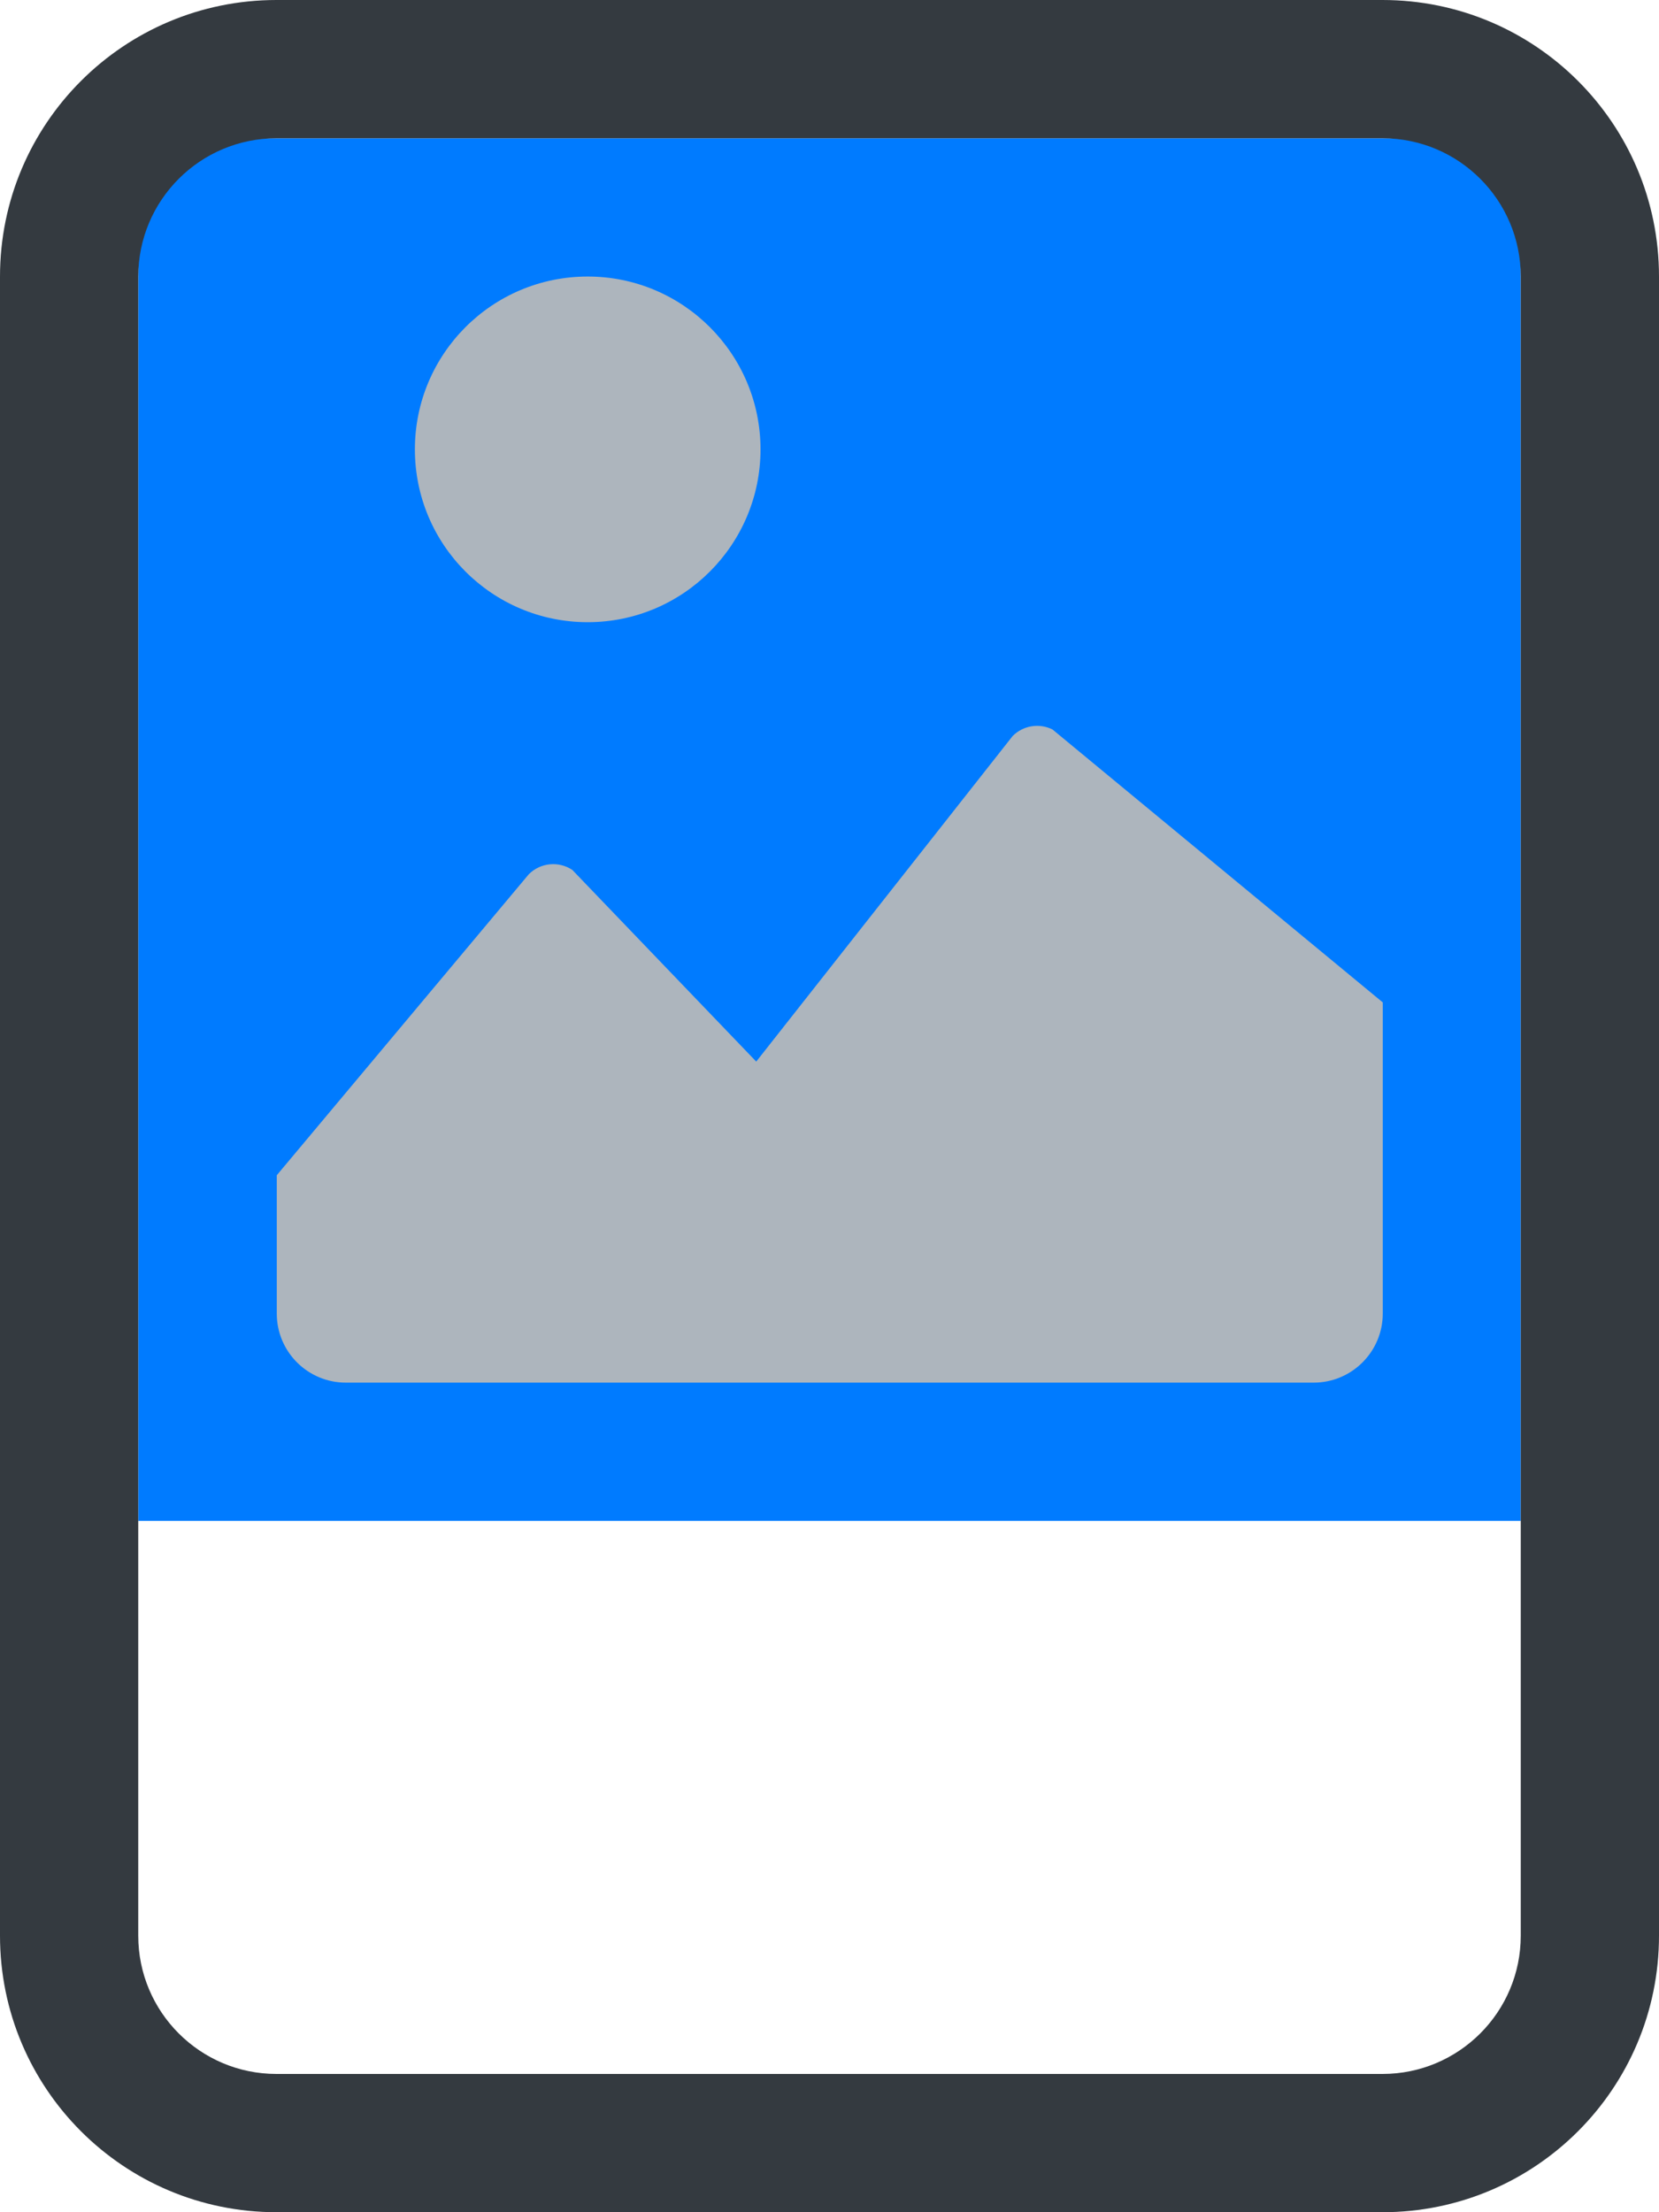 <svg width="12" height="16" viewBox="0 0 12 16" fill="none" xmlns="http://www.w3.org/2000/svg">
<rect x="1" y="1" width="10" height="10" fill="#007BFF"/>
<path d="M5.501 3.25C5.501 3.94 4.941 4.5 4.251 4.5C3.56 4.5 3.001 3.94 3.001 3.25C3.001 2.56 3.56 2 4.251 2C4.941 2 5.501 2.56 5.501 3.25Z" fill="#ADB5BD"/>
<path d="M7.613 5.276C7.517 5.228 7.401 5.247 7.325 5.323L5.47 7.678L4.14 6.292C4.041 6.226 3.909 6.239 3.825 6.323L2.002 8.5V9.5C2.002 9.776 2.225 10 2.502 10H9.502C9.778 10 10.002 9.776 10.002 9.5V7.25L7.613 5.276Z" fill="#ADB5BD"/>
<path d="M2 0C0.895 0 0 0.895 0 2V14C0 15.105 0.895 16 2 16H10C11.105 16 12 15.105 12 14V2C12 0.895 11.105 0 10 0H2ZM2 1H10C10.552 1 11 1.448 11 2V14C11 14.552 10.552 15 10 15H2C1.448 15 1 14.552 1 14V2C1 1.448 1.448 1 2 1Z" fill="#343A40"/>
</svg>
